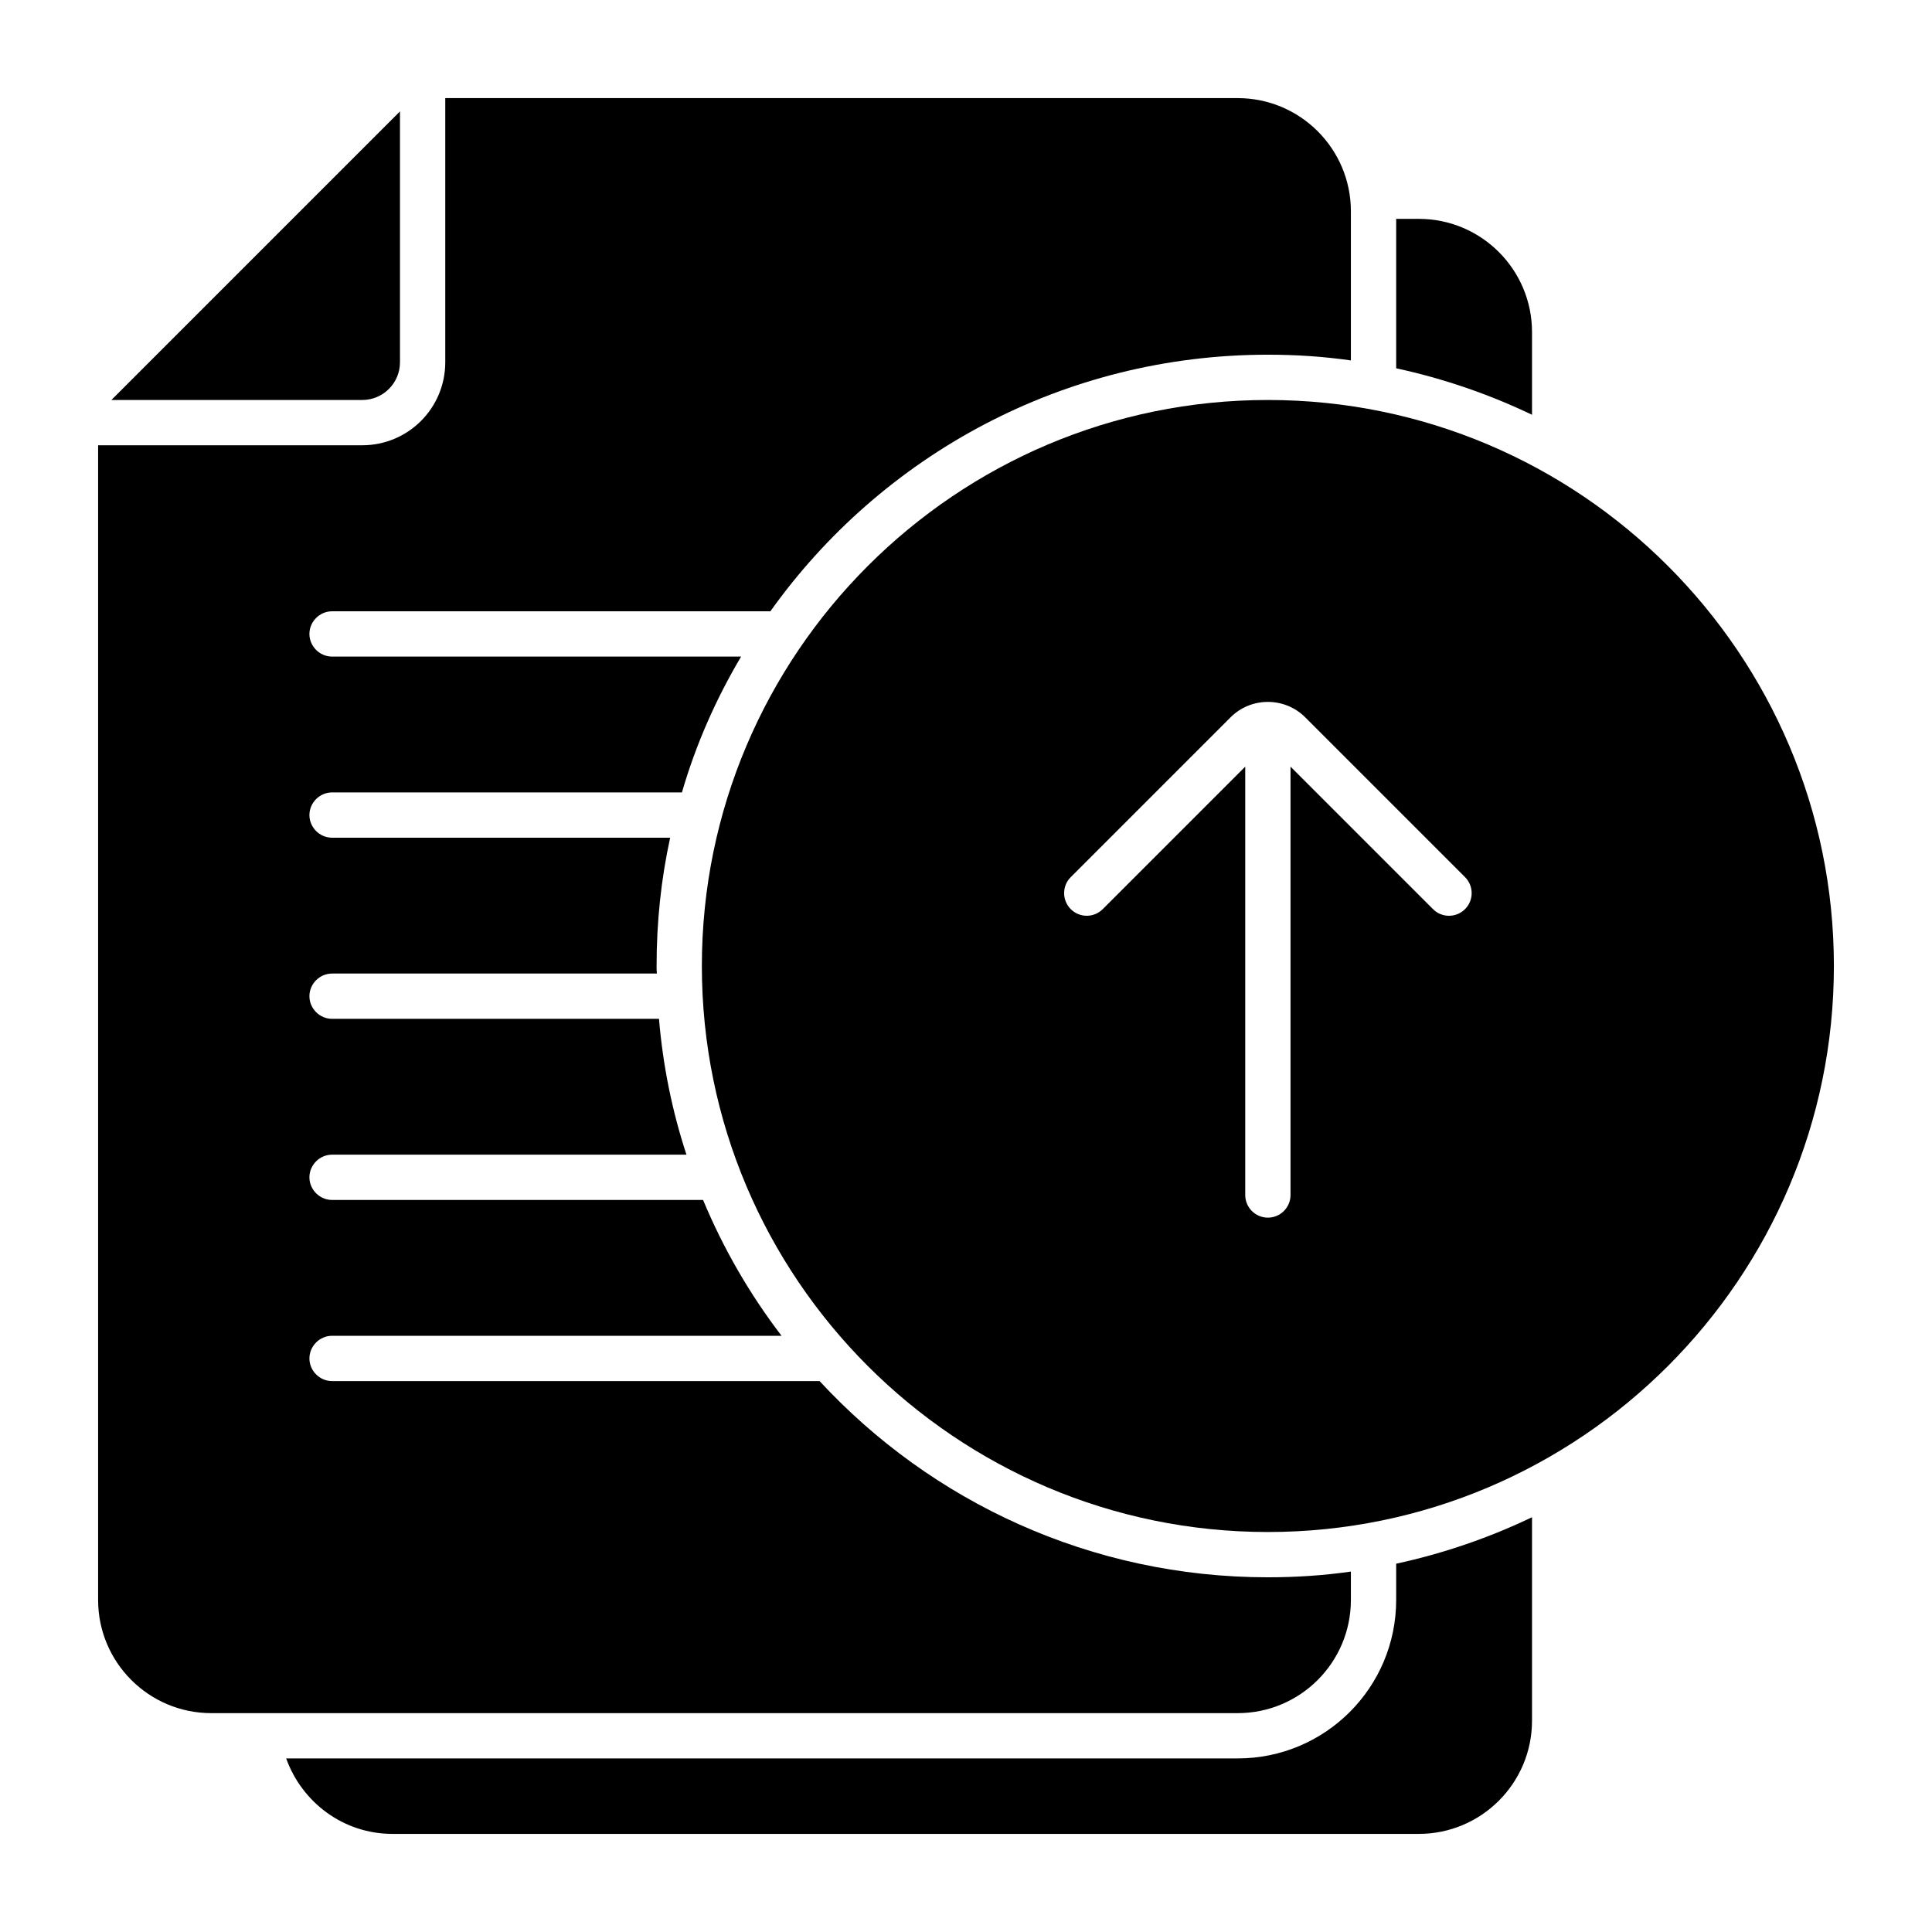 <svg xmlns="http://www.w3.org/2000/svg" id="Glyph" viewBox="0 0 64 64"><g><path d="m13.25 12v-8.31l-9.56 9.56h8.31c.69 0 1.25-.56 1.25-1.25z"></path><path d="m50.75 11v2.74c-1.42-.68-2.93-1.2-4.5-1.54v-4.95h.75c2.07 0 3.75 1.68 3.75 3.75z"></path><path d="m46.25 51.8c1.57-.34 3.08-.86 4.5-1.54v6.74c0 2.07-1.68 3.75-3.75 3.75h-34c-1.63 0-3-1.05-3.52-2.5h31.52c2.9 0 5.25-2.35 5.25-5.25z"></path><path d="m11 20.25h14.52c3.67-5.15 9.69-8.5 16.48-8.5.93 0 1.85.06 2.75.19v-4.94c0-2.07-1.68-3.75-3.75-3.75h-26.25v8.75c0 1.52-1.23 2.75-2.75 2.75h-8.75v38.25c0 2.07 1.68 3.75 3.75 3.75h34c2.07 0 3.75-1.68 3.75-3.75v-.94c-.9.13-1.82.19-2.75.19-5.86 0-11.15-2.5-14.85-6.5h-16.15c-.41 0-.75-.34-.75-.75s.34-.75.75-.75h14.89c-1.05-1.37-1.93-2.89-2.6-4.5h-12.29c-.41 0-.75-.34-.75-.75s.34-.75.75-.75h11.74c-.47-1.43-.78-2.94-.91-4.5h-10.83c-.41 0-.75-.34-.75-.75s.34-.75.75-.75h10.76c-.01-.08-.01-.17-.01-.25 0-1.46.15-2.88.45-4.25h-11.2c-.41 0-.75-.34-.75-.75s.34-.75.75-.75h11.59c.46-1.59 1.13-3.1 1.96-4.5h-13.55c-.41 0-.75-.34-.75-.75s.34-.75.75-.75z"></path></g><path d="m42 13.25c-10.339 0-18.75 8.411-18.75 18.75s8.411 18.75 18.75 18.75 18.75-8.411 18.75-18.75-8.411-18.75-18.75-18.75zm6.53 16.866c-.146.146-.338.22-.53.22s-.384-.073-.53-.22l-4.72-4.72v14.19c0 .414-.336.75-.75.75s-.75-.336-.75-.75v-14.19l-4.72 4.72c-.293.293-.768.293-1.06 0s-.293-.768 0-1.06l5.293-5.293c.682-.682 1.793-.682 2.475 0l5.293 5.293c.293.293.293.768 0 1.06z"></path></svg>